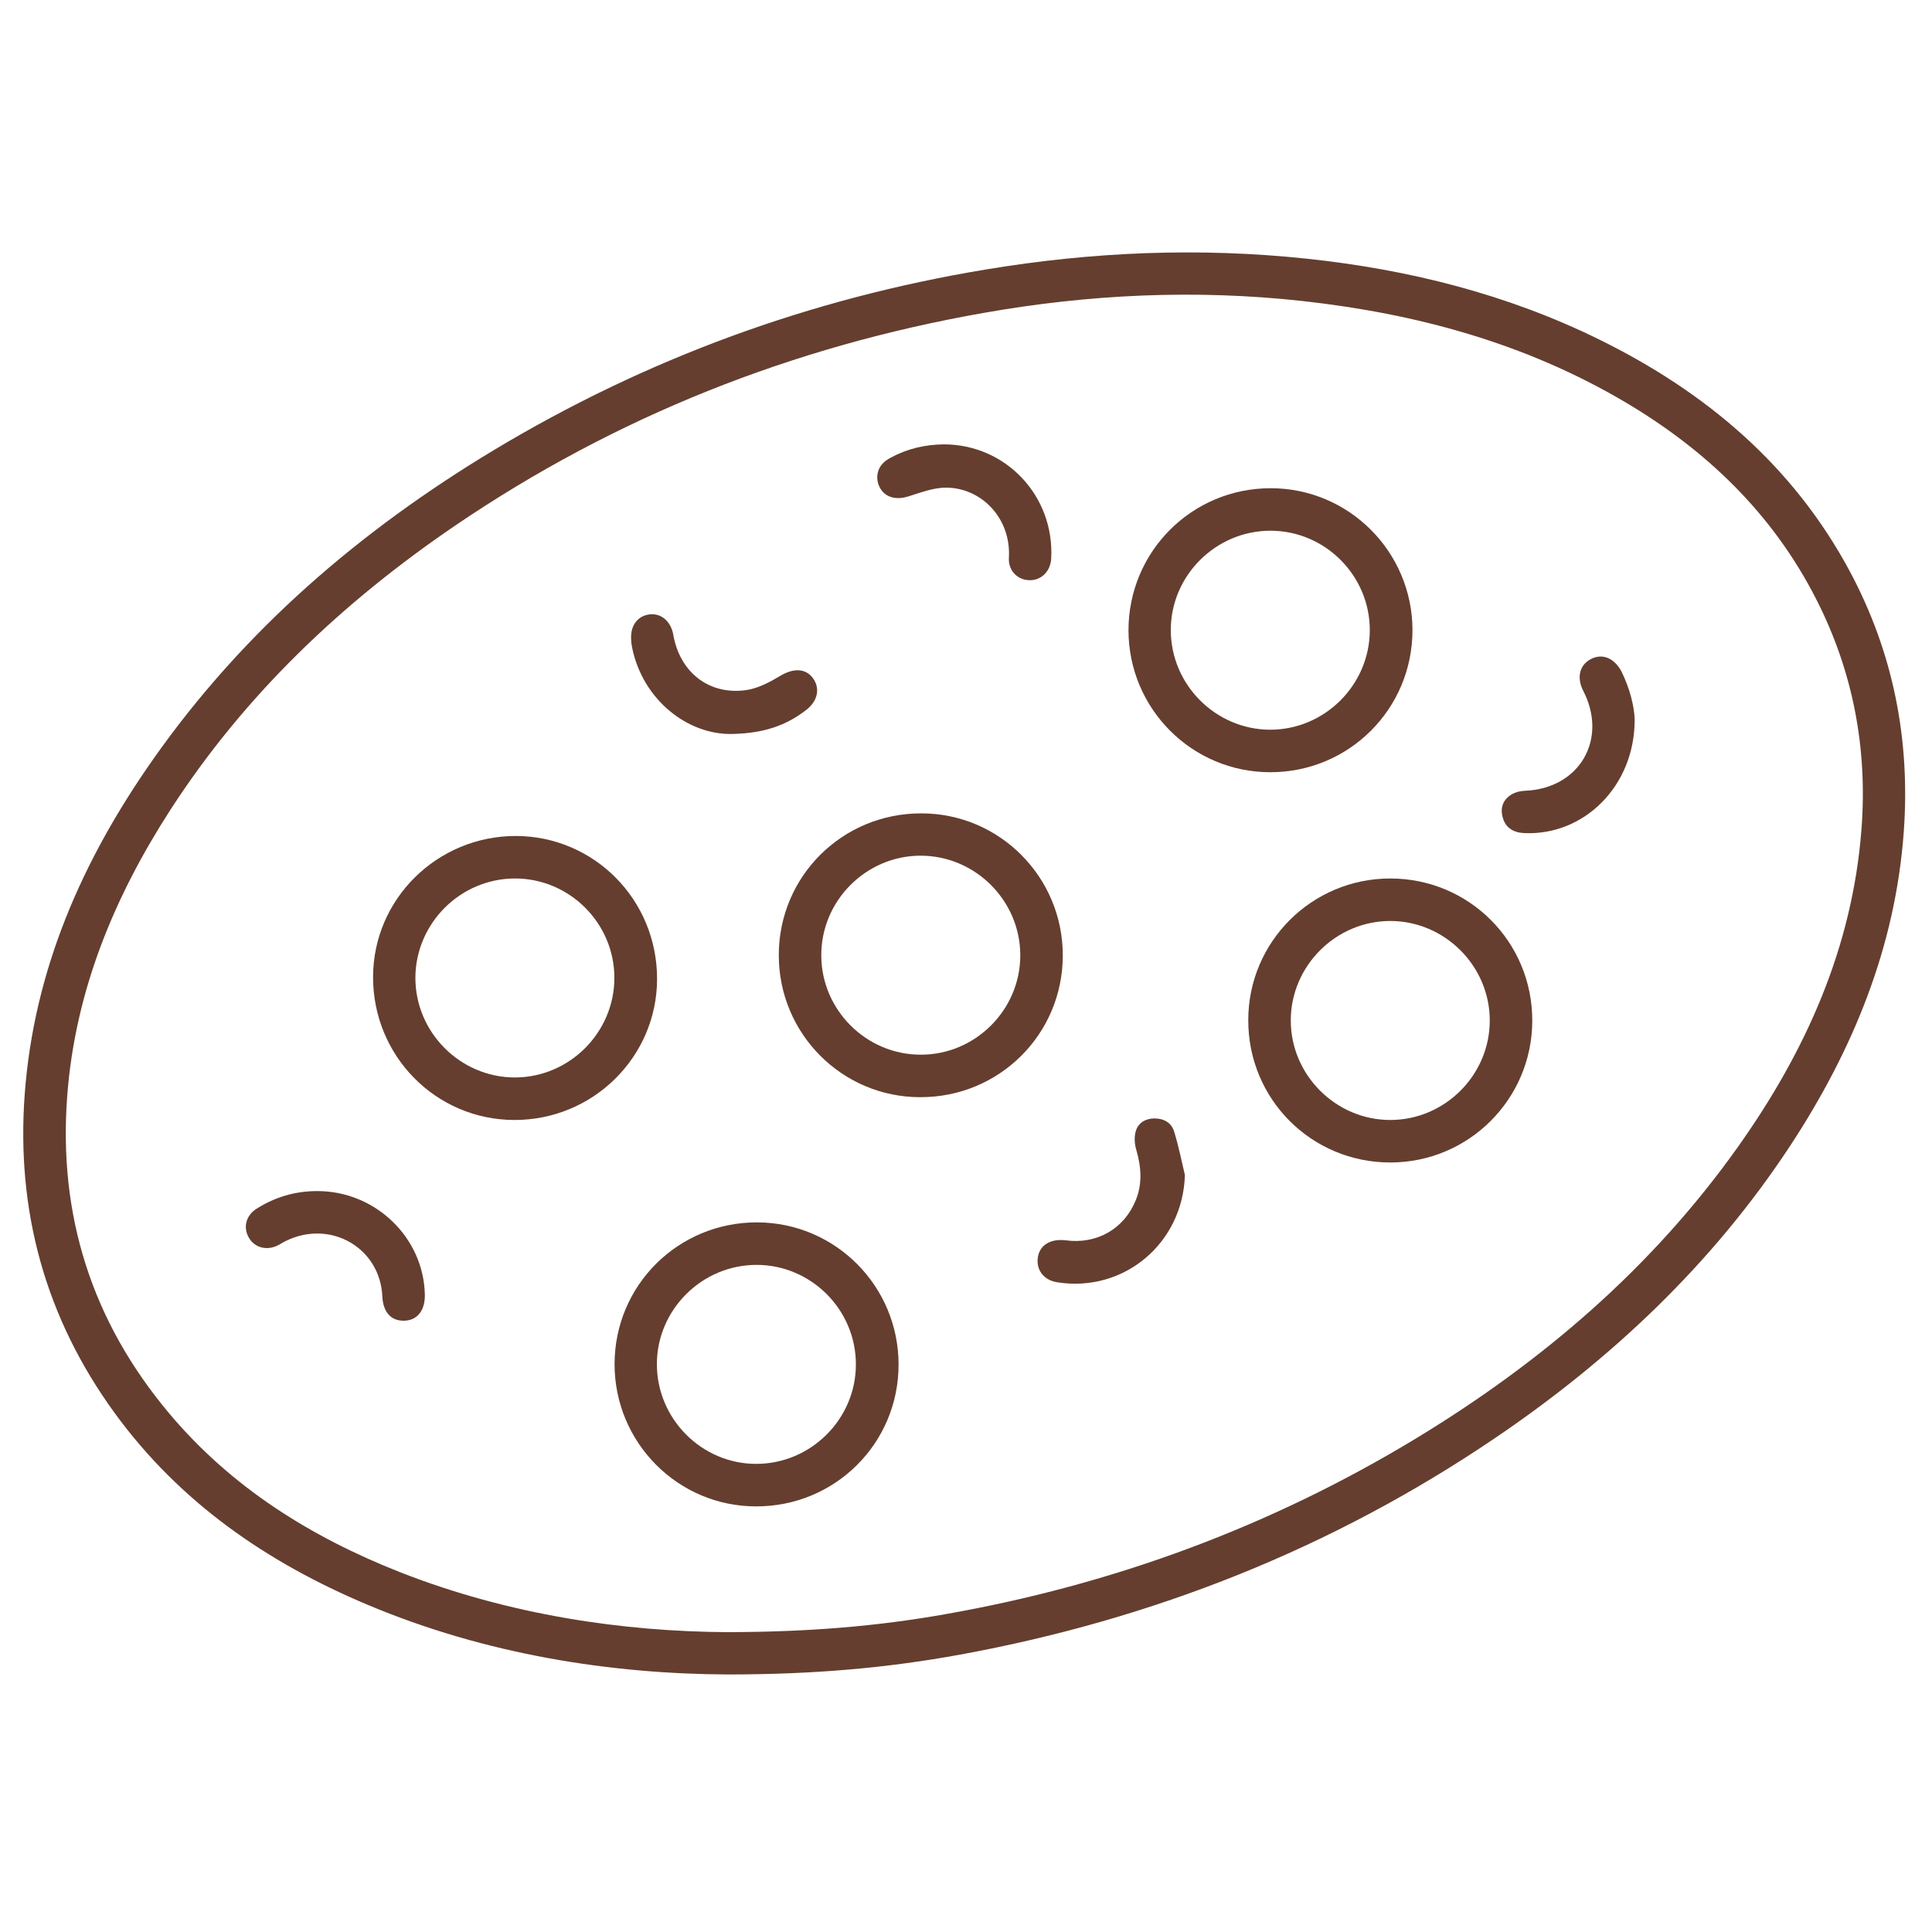 <?xml version="1.0" encoding="utf-8"?>
<!-- Generator: Adobe Illustrator 27.6.1, SVG Export Plug-In . SVG Version: 6.00 Build 0)  -->
<svg version="1.1" id="Ebene_1" xmlns="http://www.w3.org/2000/svg" xmlns:xlink="http://www.w3.org/1999/xlink" x="0px" y="0px"
	 viewBox="0 0 1000 1000" enable-background="new 0 0 1000 1000" xml:space="preserve">
<g>
	<g id="Herzhaftes__x26__Snacks_00000037663201343880979030000005161873859256218046_">
		<g>
			<g>
				<path fill="#653E2F" d="M376.4,866.7c-59.7-0.3-124.5-10.1-186.2-36.1c-52.1-21.9-97.3-53.1-130.9-99.3
					c-35.8-49.2-51-104.5-46.5-165.1c4.8-64.3,29.8-121,66.4-173.1c46.8-66.7,107.3-118.6,176.7-160.3
					c78.8-47.3,163.6-78.3,254.3-93.3c55.2-9.2,110.6-11.5,166.2-5.6c52.7,5.6,103.5,18.3,151.3,41.8
					c55.1,27.1,100.4,65.2,129.8,120.1c22.5,42.1,31.3,87.1,27.9,134.6c-4.3,59.7-26.3,113.1-58.7,162.5
					c-40.3,61.3-92.7,110.7-153.1,151.6c-84.2,57-176.7,93.6-276.5,111.9C459.4,863.3,421.5,866.7,376.4,866.7z M376.6,844.8
					c42.4-0.1,77.7-3.1,112.7-9.3c87-15.3,168.5-45.4,244-91.2c65-39.5,121.9-88.2,166.2-150.6c35.1-49.4,59.3-103.2,64-164.5
					c3.2-41.9-4.4-81.9-23.6-119.4c-22.6-44.2-57-77.1-99.3-102c-51.5-30.3-107.7-45.5-166.5-52c-55.3-6.1-110.5-3.5-165.2,6.2
					c-98.8,17.4-190.3,53.6-273.4,110.1C177.2,311.8,126.8,359.5,88.3,419c-29.2,45.2-49.4,93.9-53.5,148.2
					C30.1,629.1,47.6,684,87.6,731.6c32.2,38.3,73.2,63.9,119.3,82.1C263.6,836,322.8,844.5,376.6,844.8z"/>
			</g>
			<g>
				<path fill="#653E2F" d="M731.1,326.1c0,40.8-32.8,73.6-73.6,73.6c-40.5,0-73.3-32.8-73.4-73.4c0-40.8,32.8-73.6,73.6-73.6
					C698.2,252.7,731,285.6,731.1,326.1z M657.6,274.7c-28.3,0-51.6,23.2-51.6,51.4c0,28.3,23.2,51.5,51.4,51.6
					c28.3,0,51.5-23.2,51.6-51.4C709.1,298,685.9,274.7,657.6,274.7z"/>
			</g>
			<g>
				<path fill="#653E2F" d="M550.1,494.5c0,40.8-32.9,73.5-73.8,73.4c-40.5,0-73.2-32.9-73.2-73.5c0-40.8,32.9-73.5,73.8-73.4
					C517.3,421,550.1,453.9,550.1,494.5z M476.5,442.9c-28.2,0-51.5,23.3-51.4,51.6c0,28.2,23.3,51.5,51.6,51.4
					c28.2,0,51.5-23.3,51.4-51.6C528,466.1,504.8,442.9,476.5,442.9z"/>
			</g>
			<g>
				<path fill="#653E2F" d="M266.2,579.7c-40.6-0.1-73.2-33.1-73.1-74.1c0.1-40.3,33.2-72.9,73.9-72.9c40.6,0.1,73.2,33.1,73.1,74.1
					C340,547.1,306.9,579.8,266.2,579.7z M266.6,454.7c-28.3,0-51.5,23.2-51.6,51.4c0,28.3,23.2,51.5,51.4,51.6
					c28.3,0,51.5-23.2,51.6-51.4C318.1,478,294.9,454.7,266.6,454.7z"/>
			</g>
			<g>
				<path fill="#653E2F" d="M719.6,601.7c-40.8,0-73.6-32.8-73.5-73.7c0-40.5,32.9-73.3,73.5-73.3c40.8,0,73.6,32.8,73.5,73.7
					C793,568.9,760.2,601.7,719.6,601.7z M771.1,528.2c0-28.2-23.3-51.5-51.5-51.5s-51.5,23.3-51.5,51.5s23.3,51.5,51.5,51.5
					S771.1,556.5,771.1,528.2z"/>
			</g>
			<g>
				<path fill="#653E2F" d="M465.1,706.3c0,40.8-32.9,73.5-73.8,73.4c-40.4,0-73.2-33-73.2-73.6c0-40.8,32.9-73.5,73.8-73.4
					C432.4,632.8,465.1,665.7,465.1,706.3z M391.6,654.7c-28.3,0-51.6,23.2-51.6,51.4c0,28.3,23.2,51.6,51.4,51.6
					c28.3,0,51.6-23.2,51.6-51.4C443.1,678,419.9,654.7,391.6,654.7z"/>
			</g>
			<g>
				<path fill="#653E2F" d="M846.1,372.4c0.1,34.6-26.4,60.3-57.3,58.8c-5.7-0.3-9.5-2.9-10.9-7.8c-1.5-4.8-0.2-9.1,4-11.9
					c2.1-1.4,4.9-2.1,7.4-2.2c28.2-1.1,43.1-26.6,30.2-51.7c-3.5-6.8-2-13.3,3.8-16.4c6-3.2,12.2-0.7,16,6.4
					C843.6,356.4,845.9,365.6,846.1,372.4z"/>
			</g>
			<g>
				<path fill="#653E2F" d="M488.5,230c32.1,0,57.3,26.7,55.6,59c-0.3,6.7-5.2,11.6-11.5,11.3c-6.1-0.2-10.8-5.1-10.4-11.6
					c1.2-20.2-13.9-36.1-32.3-36.3c-6.5-0.1-13.2,2.5-19.6,4.5c-5.6,1.8-10.9,1-14-3.1c-3.1-4.2-3-10,0.5-13.8
					c1.2-1.3,2.8-2.4,4.4-3.2C469.7,232.2,478.9,230.1,488.5,230z"/>
			</g>
			<g>
				<path fill="#653E2F" d="M379.2,379.9c-23.4,0.6-46.5-17.8-52-44.6c-0.2-1.3-0.5-2.6-0.5-4c-0.6-7.4,3.3-12.6,9.6-13.3
					c6-0.7,11,3.7,12.2,10.6c3.4,19.4,18.5,31.3,37.7,28.6c6.2-0.9,12.2-4.1,17.7-7.4c6.7-4,12.9-4,16.8,1.1
					c4,5.4,2.6,12.1-3.7,16.8C406.9,375.4,395.7,379.5,379.2,379.9z"/>
			</g>
			<g>
				<path fill="#653E2F" d="M613.3,608.2c-1,35.2-31.5,61-66.1,55.5c-7-1.1-11-6.4-10-13c1-6.3,6.6-9.7,14.5-8.7
					c15.9,2.1,30-5.8,36.1-20.6c3.6-8.7,2.9-17.5,0.3-26.4c-0.9-3-1.1-6.7-0.2-9.6c1.3-4.3,5.1-6.5,9.7-6.5c4.8,0,8.7,2.2,10.1,6.7
					C610,593,611.5,600.6,613.3,608.2z"/>
			</g>
			<g>
				<path fill="#653E2F" d="M164.1,616.5c30.2-0.1,55.3,24.1,55.8,53.8c0.1,8.1-4,13.2-10.8,13.3c-6.7,0.1-10.8-4.4-11.2-12.5
					c-1.1-25.1-26.5-39.9-49.5-29c-1.5,0.7-2.9,1.6-4.4,2.4c-5.8,3-12.2,1.4-15.2-3.9c-3.1-5.3-1.5-11.6,4.2-15.1
					C142.4,619.6,152.8,616.5,164.1,616.5z"/>
			</g>
		</g>
	</g>
</g>
</svg>
